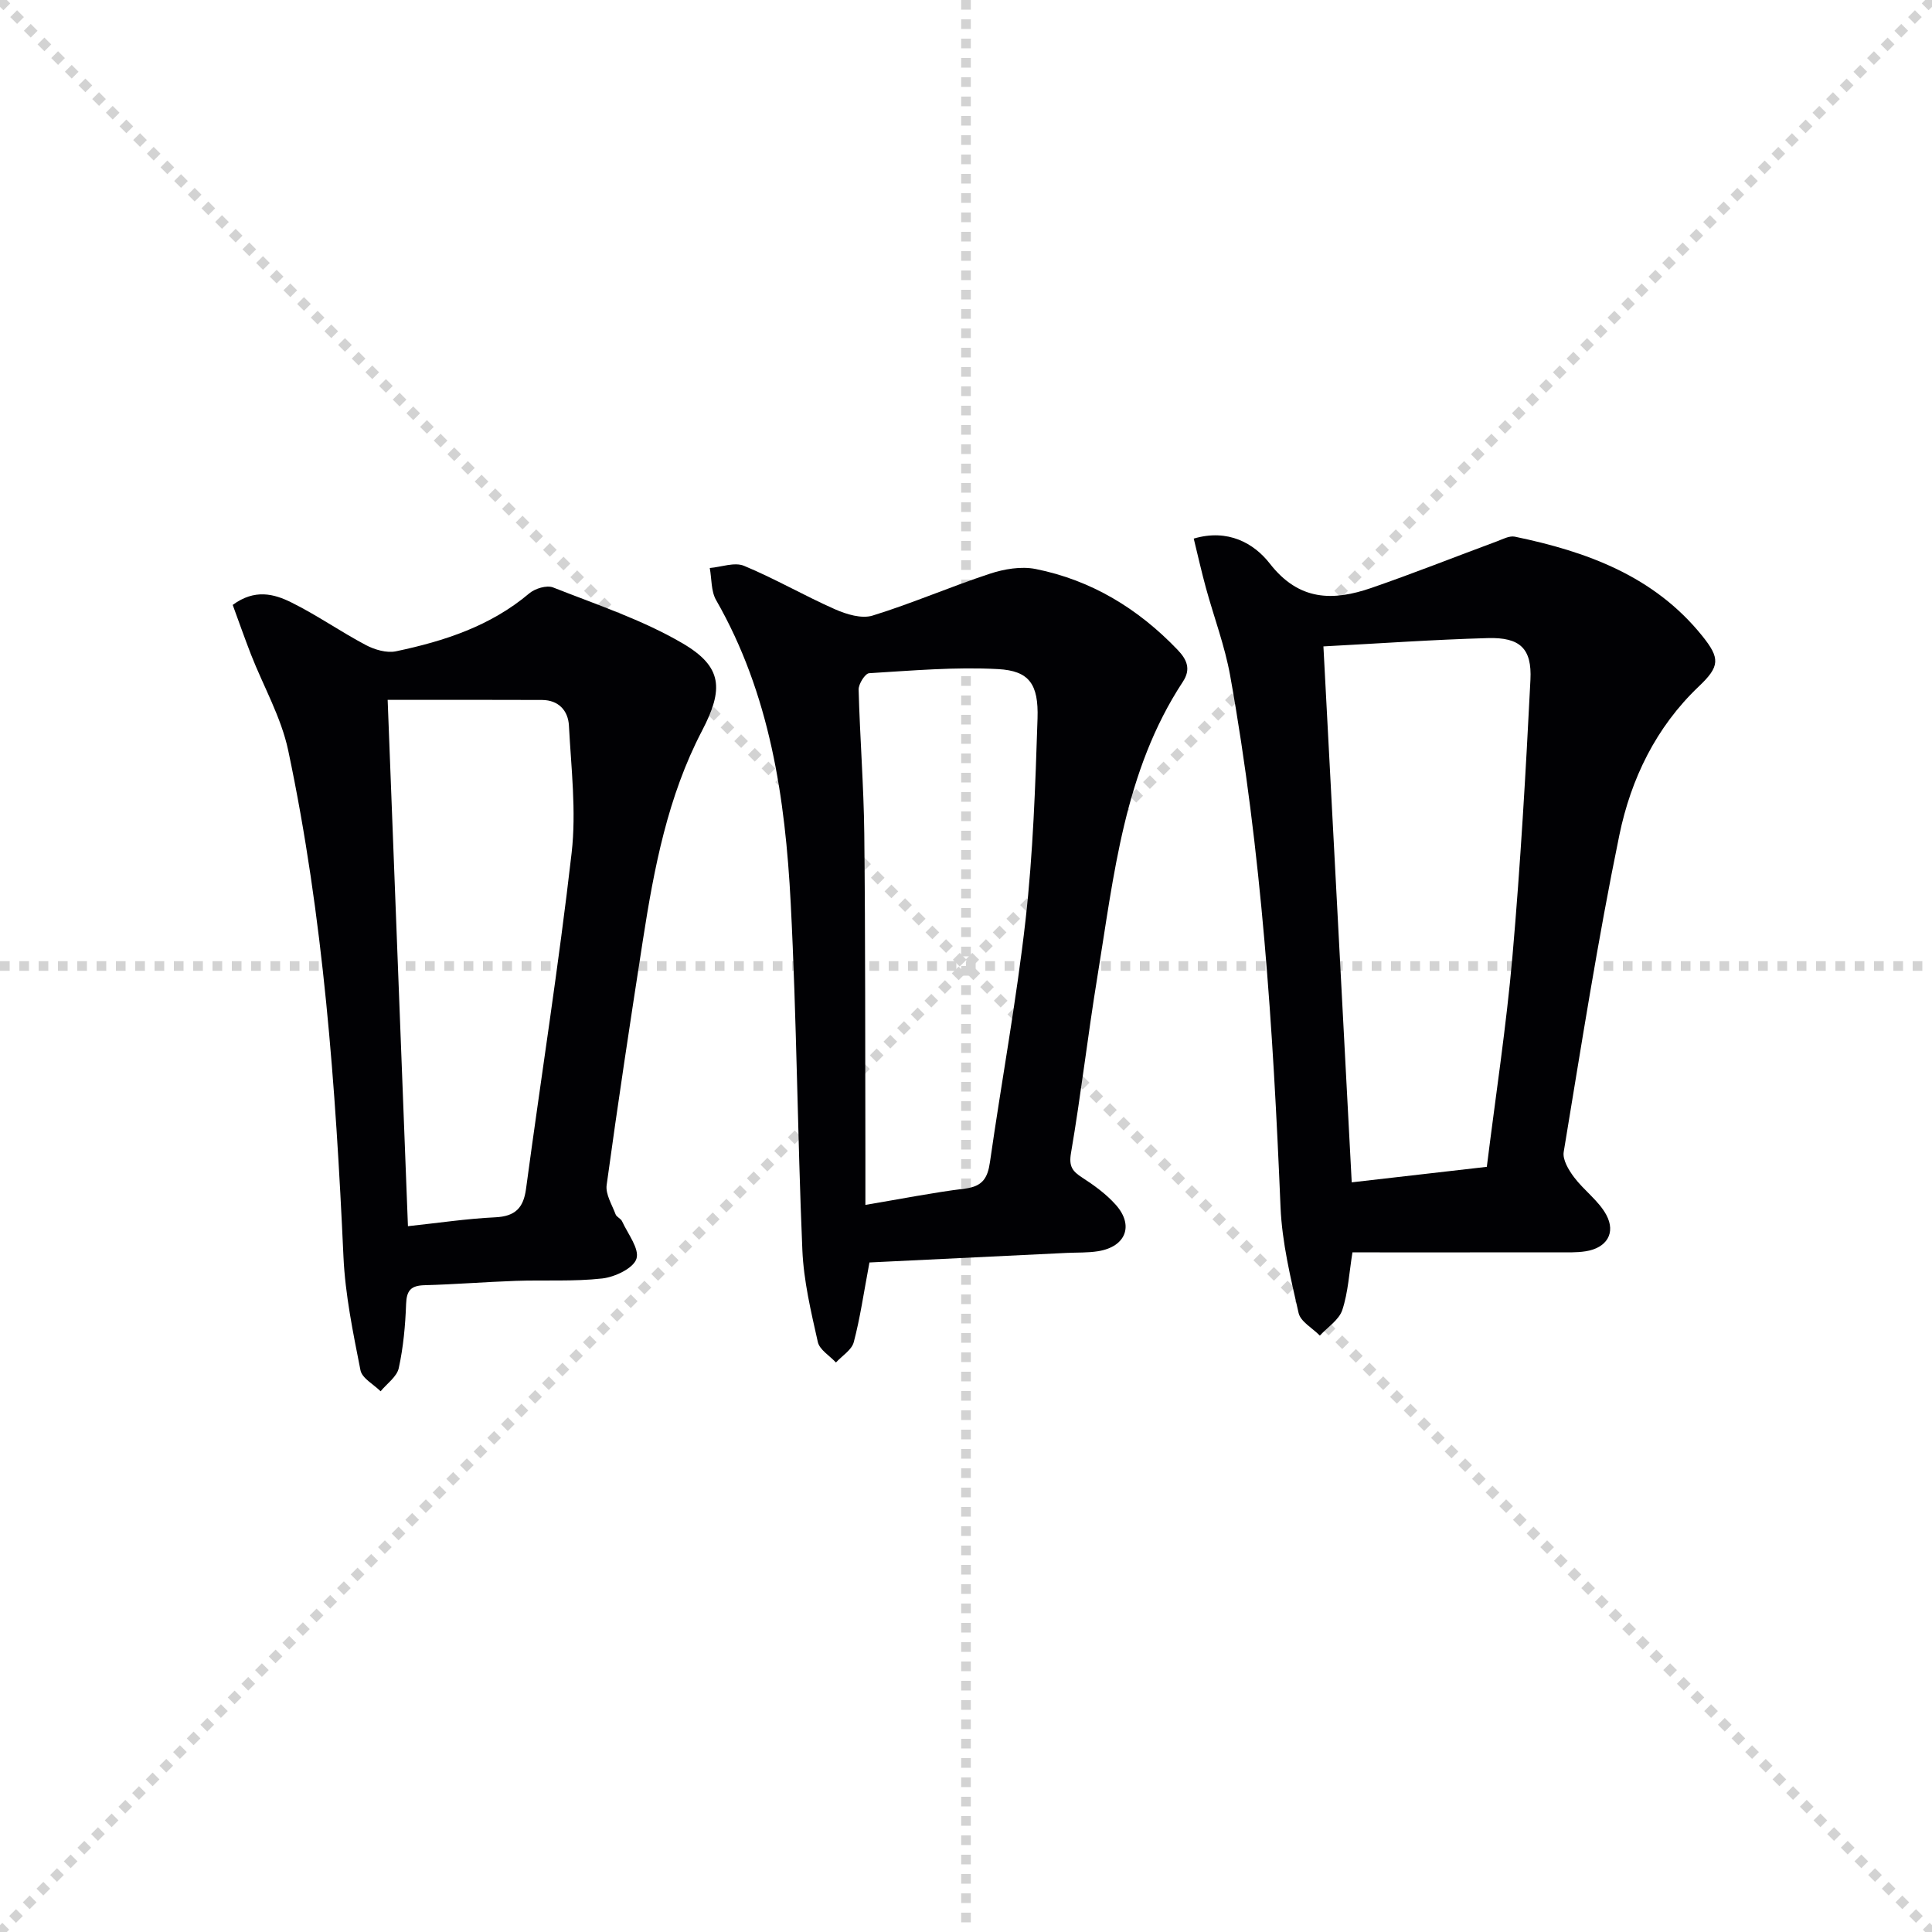 <svg enable-background="new 0 0 400 400" viewBox="0 0 400 400" xmlns="http://www.w3.org/2000/svg"><g stroke="lightgray" stroke-dasharray="1,1" stroke-width="1" transform="scale(2, 2)"><line x1="0" y1="0" x2="200" y2="200"></line><line x1="200" y1="0" x2="0" y2="200"></line><line x1="100" y1="0" x2="100" y2="200"></line><line x1="0" y1="100" x2="200" y2="100"></line></g><g fill="#010104"><path d="m280.01 259.29c-.68 4.2-.88 8.23-2.1 11.93-.68 2.05-3.04 3.55-4.65 5.3-1.52-1.55-3.99-2.88-4.4-4.68-1.64-7.23-3.43-14.57-3.74-21.93-1.53-36.88-3.9-73.66-10.43-110.04-1.11-6.17-3.37-12.12-5.03-18.2-.9-3.3-1.65-6.64-2.51-10.16 7.09-2.1 12.48.97 15.75 5.17 6.06 7.78 13.1 7.78 21.04 5.04 8.71-3.01 17.29-6.42 25.93-9.62 1.22-.45 2.61-1.22 3.75-.99 14.89 3.09 28.8 8.13 38.78 20.51 3.78 4.69 3.69 6.35-.69 10.51-8.89 8.45-14.05 19.18-16.44 30.77-4.48 21.73-7.89 43.69-11.52 65.59-.27 1.6 1.02 3.75 2.14 5.24 2.06 2.74 5.09 4.86 6.68 7.8 2.03 3.78.04 6.85-4.25 7.53-1.95.31-3.98.22-5.97.22-14.07.02-28.15.01-42.34.01zm-.15-14.5c9.33-1.07 18.49-2.12 27.97-3.21 1.82-14.66 4.04-29.1 5.31-43.63 1.66-19.03 2.76-38.12 3.72-57.2.33-6.51-2.18-8.82-8.79-8.64-11.24.31-22.46 1.11-34.07 1.72 1.98 37.46 3.91 74.08 5.86 110.96z"/><path d="m48.18 125.24c4.56-3.36 8.55-2.28 12.07-.55 5.33 2.63 10.25 6.09 15.51 8.87 1.83.96 4.31 1.69 6.24 1.28 9.97-2.1 19.56-5.21 27.58-11.99 1.19-1.01 3.61-1.74 4.92-1.23 9.05 3.57 18.44 6.68 26.78 11.55 8.32 4.86 8.58 9.48 4.07 18.12-7.1 13.6-9.93 28.43-12.25 43.38-2.62 16.88-5.18 33.76-7.5 50.68-.26 1.91 1.11 4.07 1.85 6.06.21.57 1.08.87 1.34 1.44 1.19 2.6 3.64 5.7 2.98 7.76-.63 1.97-4.45 3.78-7.05 4.08-5.93.67-11.96.29-17.95.5-6.31.22-12.61.73-18.92.9-2.76.08-3.67 1.08-3.77 3.87-.16 4.45-.57 8.95-1.52 13.29-.39 1.79-2.45 3.21-3.76 4.8-1.45-1.44-3.85-2.7-4.17-4.36-1.53-7.77-3.16-15.62-3.52-23.49-1.61-35.2-4.13-70.29-11.44-104.83-1.45-6.86-5.12-13.24-7.71-19.87-1.34-3.46-2.58-6.98-3.78-10.26zm32.08 19.66c1.42 36.85 2.8 72.66 4.2 108.97 6.3-.67 12.18-1.56 18.09-1.84 4.11-.2 5.83-1.92 6.36-5.9 3.12-23.19 6.78-46.31 9.44-69.55.99-8.65-.1-17.57-.56-26.35-.16-3.07-2.12-5.29-5.56-5.31-10.57-.05-21.13-.02-31.97-.02z"/><path d="m180.01 261.38c-1.22 6.49-1.94 11.58-3.25 16.51-.43 1.61-2.41 2.81-3.69 4.2-1.3-1.41-3.39-2.63-3.75-4.25-1.41-6.28-2.93-12.65-3.2-19.03-1.02-23.92-1.17-47.89-2.41-71.79-1.13-21.82-4.29-43.31-15.45-62.78-1.06-1.85-.9-4.41-1.31-6.64 2.39-.2 5.13-1.27 7.1-.45 6.41 2.66 12.46 6.18 18.82 8.99 2.37 1.05 5.52 2.01 7.79 1.31 8.2-2.53 16.11-5.98 24.26-8.66 2.97-.98 6.48-1.58 9.47-.99 11.58 2.31 21.27 8.22 29.43 16.75 1.96 2.05 2.77 4.02 1.09 6.58-12.2 18.56-14.27 40.08-17.72 61.16-1.98 12.11-3.38 24.32-5.45 36.42-.48 2.8.3 3.79 2.34 5.11 2.49 1.61 4.97 3.42 6.93 5.62 3.82 4.29 2.07 8.69-3.66 9.61-2.12.34-4.31.25-6.47.35-13.76.66-27.5 1.33-40.87 1.98zm-.84-11.92c7.34-1.23 13.99-2.55 20.7-3.39 3.56-.45 4.62-2.19 5.09-5.47 2.39-16.72 5.48-33.36 7.37-50.13 1.56-13.83 2.03-27.8 2.48-41.73.23-7.13-1.75-9.86-8.17-10.21-8.86-.48-17.8.31-26.69.85-.83.05-2.21 2.23-2.18 3.39.26 9.95 1.06 19.89 1.17 29.84.24 22.12.17 44.24.23 66.36.01 3.31 0 6.61 0 10.49z"/></g></svg>